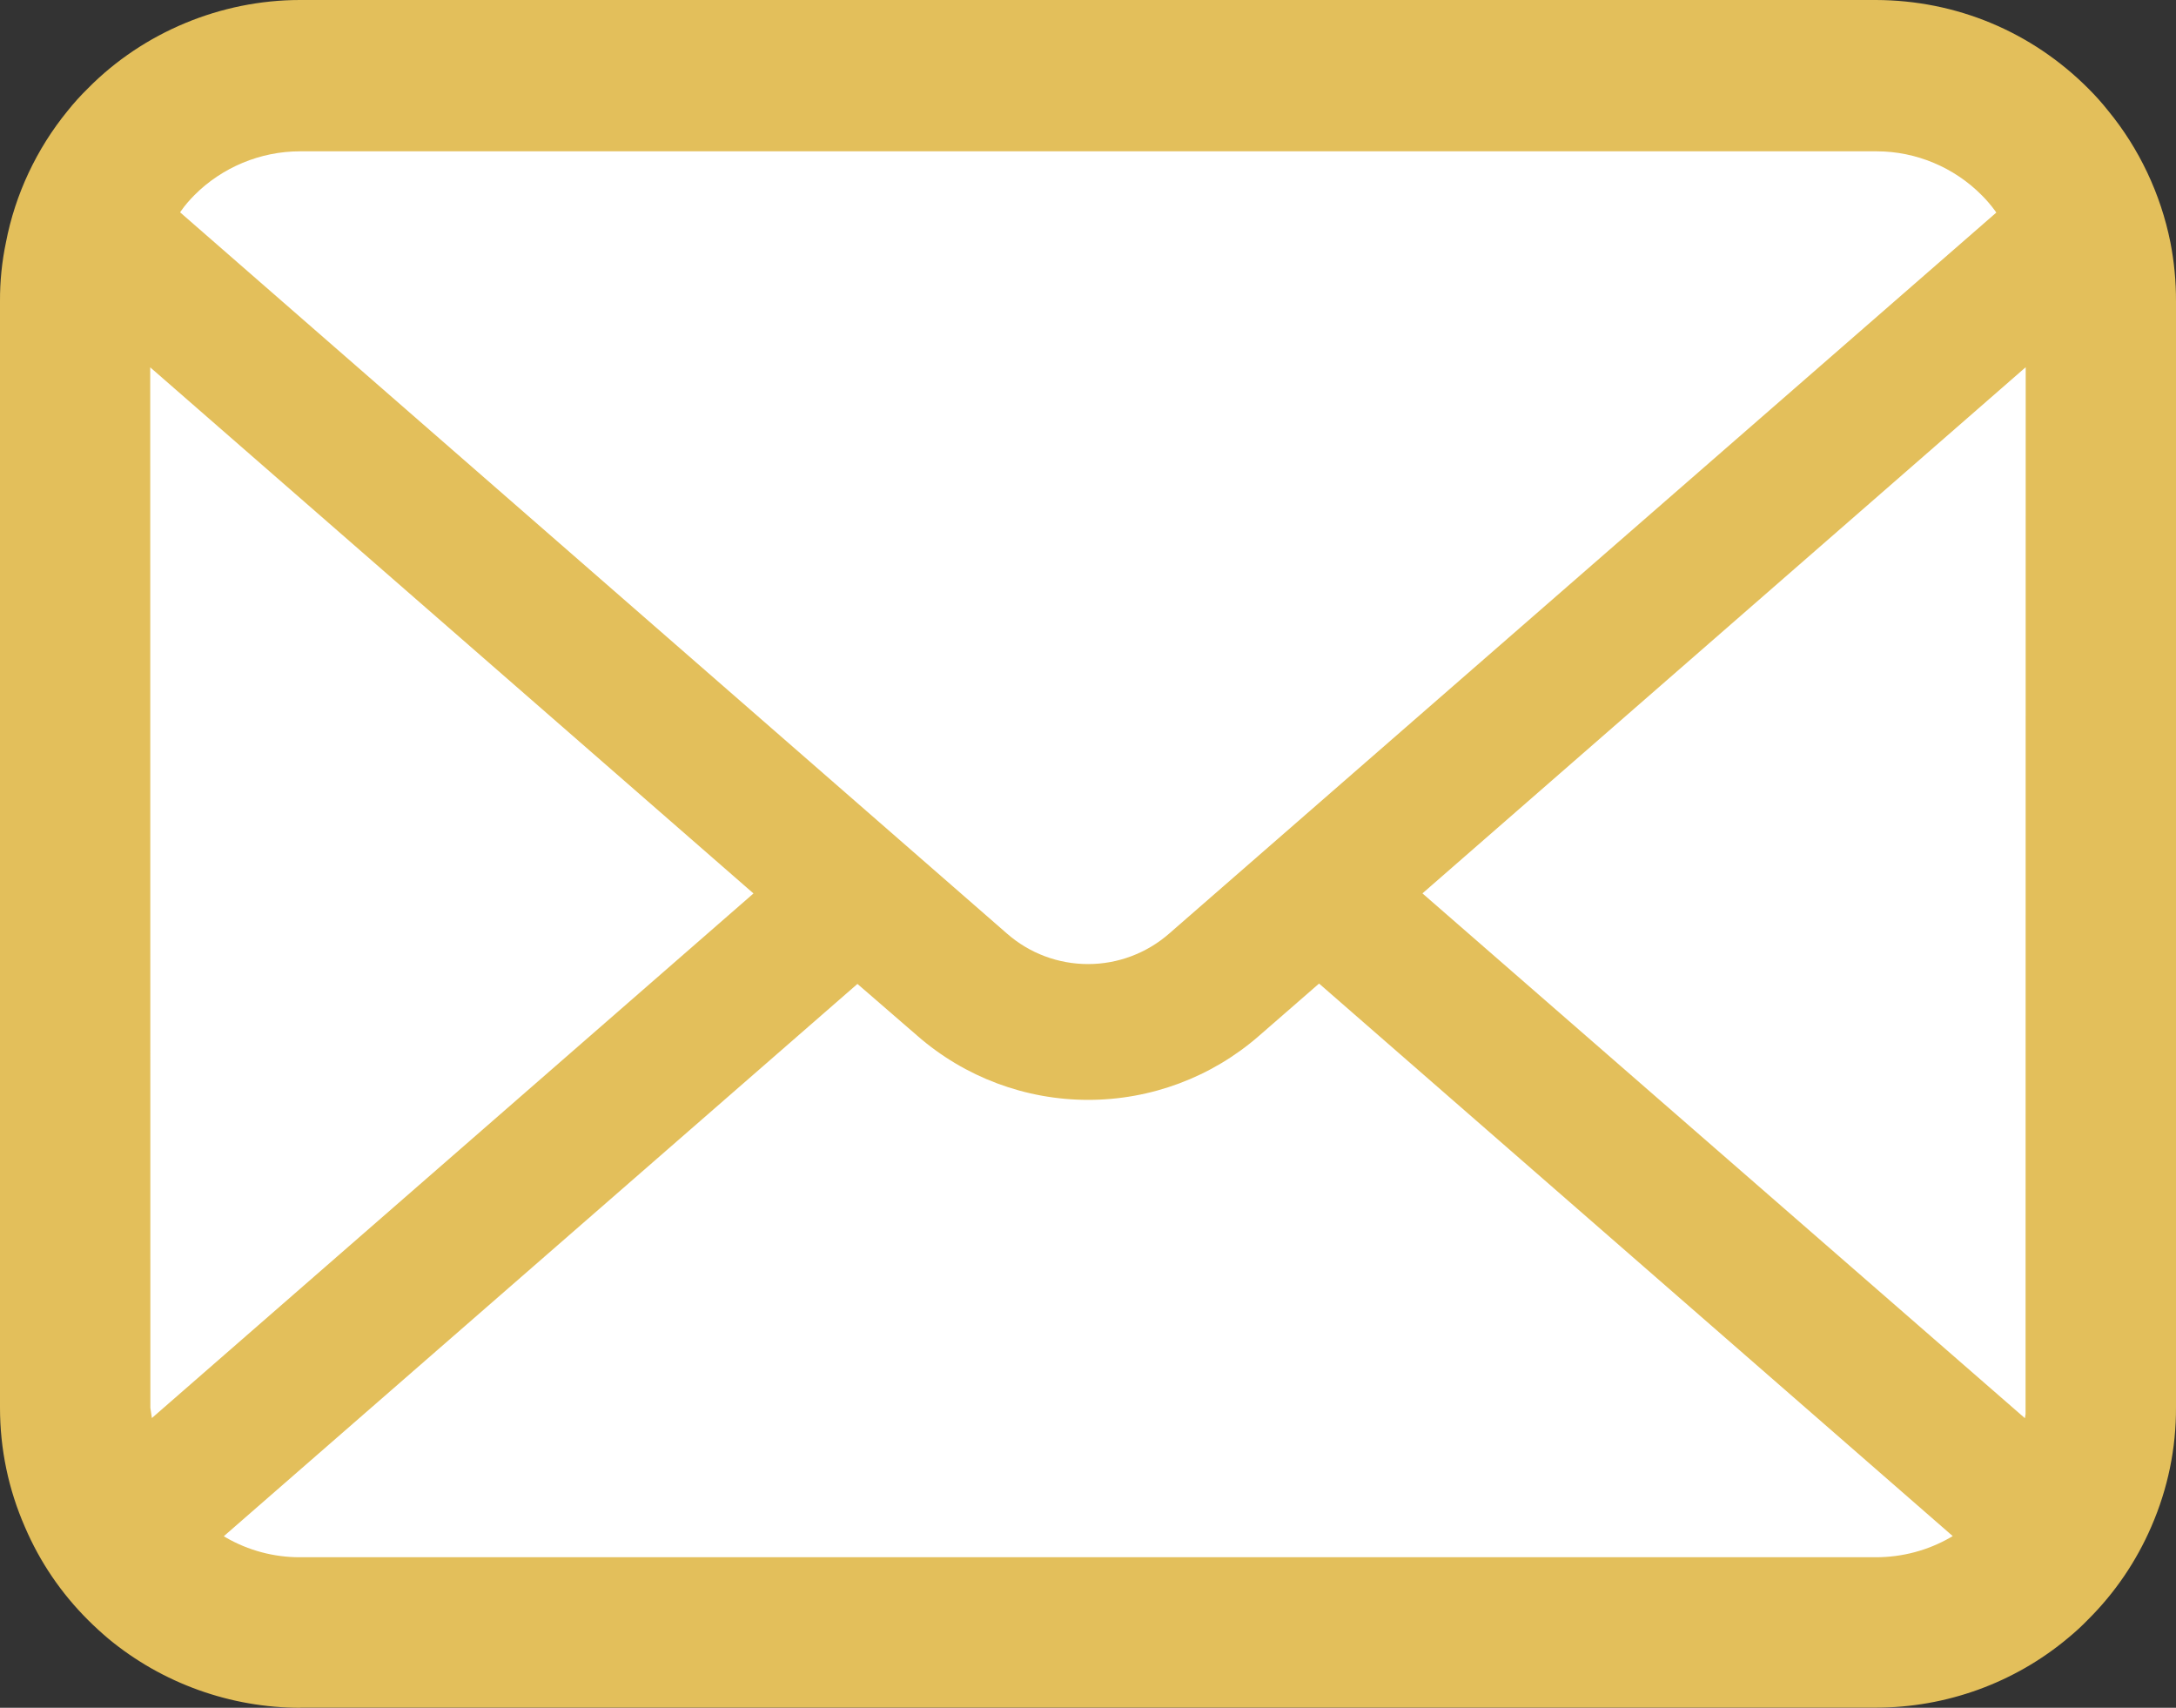 <?xml version="1.0" encoding="utf-8"?>
<!-- Generator: Adobe Illustrator 27.5.0, SVG Export Plug-In . SVG Version: 6.00 Build 0)  -->
<svg version="1.1" id="layer" xmlns="http://www.w3.org/2000/svg" xmlns:xlink="http://www.w3.org/1999/xlink" x="0px" y="0px"
	 viewBox="0 0 30.144 23.654" style="enable-background:new 0 0 30.144 23.654;" xml:space="preserve">
<rect x="0" y="0" width="30.144" height="23.654" fill="#333333" stroke="none"/>
<style type="text/css">
	.st0{fill:#FFFFFF;}
	.st1{fill:#e3bf5b;}
</style>
<path id="path02" class="st0" d="M4.16,23.069c-0.833,0-1.639-0.289-2.281-0.819c-0.083-0.07-0.164-0.144-0.247-0.226
	c-0.317-0.316-0.571-0.691-0.748-1.103c-0.197-0.449-0.298-0.934-0.298-1.425V4.166c-0.001-0.232,0.023-0.464,0.07-0.692
	C0.766,2.899,1.019,2.36,1.389,1.907c0.075-0.094,0.156-0.184,0.242-0.268C2.299,0.963,3.21,0.584,4.16,0.585h21.826
	c0.949,0.003,1.858,0.381,2.527,1.053c0.083,0.083,0.161,0.17,0.234,0.262c0.373,0.454,0.629,0.993,0.744,1.57
	c0.045,0.231,0.067,0.467,0.067,0.702v15.321c0.002,0.487-0.098,0.969-0.291,1.415c-0.179,0.415-0.436,0.793-0.756,1.112
	c-0.074,0.077-0.152,0.149-0.234,0.217c-0.642,0.537-1.452,0.831-2.288,0.831H4.16z"/>
<path id="path01" class="st1" d="M4.16,23.654c-0.966,0-1.909-0.338-2.654-0.953c-0.099-0.084-0.191-0.167-0.285-0.261
	c-0.374-0.373-0.668-0.805-0.875-1.288C0.117,20.629,0,20.071,0,19.496V4.166c-0.001-0.268,0.026-0.542,0.083-0.812
	c0.127-0.66,0.423-1.292,0.854-1.819c0.084-0.106,0.182-0.214,0.285-0.315C1.986,0.448,3.058,0,4.156,0h21.83
	c1.113,0.003,2.157,0.438,2.942,1.225c0.098,0.097,0.191,0.201,0.278,0.311c0.426,0.518,0.726,1.15,0.86,1.819
	c0.053,0.27,0.079,0.545,0.078,0.819v15.319c0.002,0.569-0.113,1.124-0.34,1.648c-0.209,0.484-0.505,0.92-0.88,1.293
	c-0.081,0.084-0.175,0.171-0.275,0.253c-0.742,0.622-1.688,0.965-2.661,0.965H4.16z M3.13,21.296c0.31,0.179,0.663,0.273,1.02,0.273
	h21.836c0.364,0,0.719-0.094,1.031-0.273l0.034-0.02l-8.778-7.653l-0.834,0.726c-0.655,0.571-1.495,0.885-2.364,0.885
	c-0.869,0-1.709-0.314-2.365-0.886l-0.832-0.72L3.1,21.278L3.13,21.296z M28.051,19.643l0.009-0.057l0.002-14.5l-8.357,7.288
	L28.051,19.643z M2.083,19.5l0.021,0.141l8.334-7.266L2.081,5.088L2.083,19.5z M13.95,12.931c0.311,0.273,0.71,0.422,1.123,0.422
	c0.413,0,0.812-0.15,1.123-0.422l11.459-9.987l-0.015-0.021c-0.059-0.081-0.12-0.152-0.186-0.218
	C27.071,2.318,26.542,2.096,26,2.096H4.153c-0.544,0-1.076,0.221-1.46,0.607c-0.069,0.07-0.133,0.143-0.188,0.223l-0.01,0.015
	L13.95,12.931z"/>
</svg>
